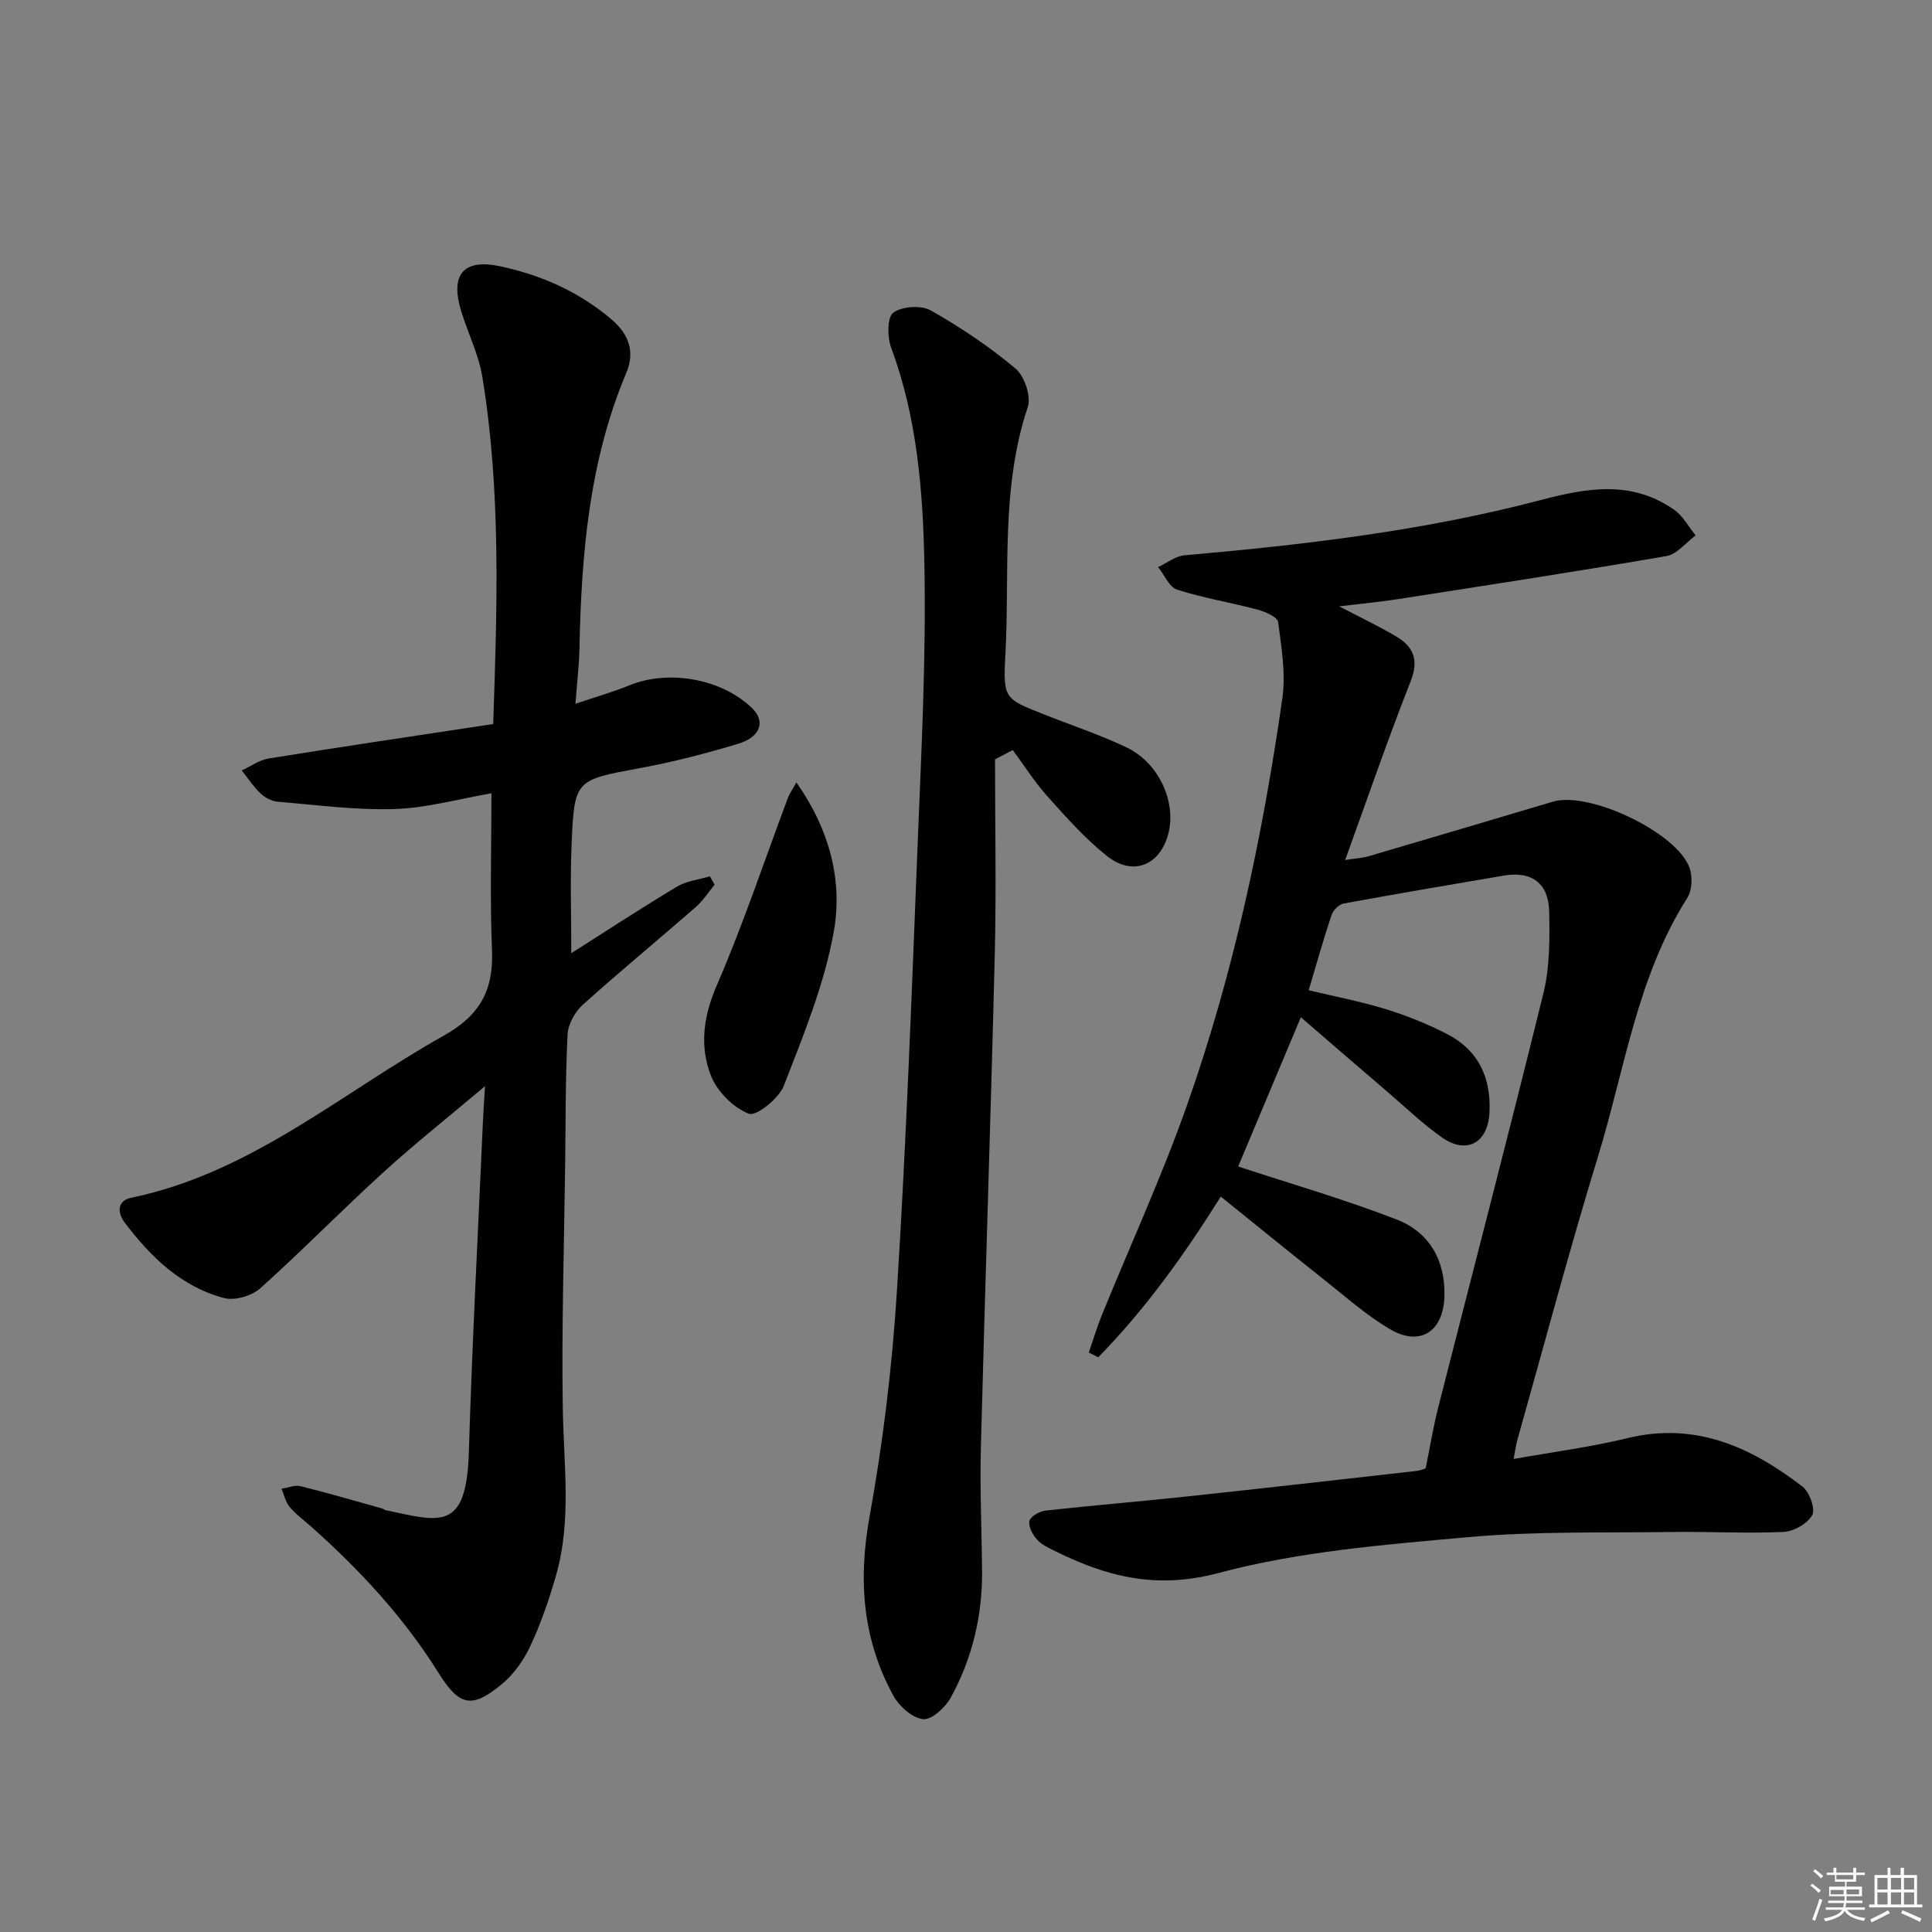 <svg enable-background="new 0 0 400 400" viewBox="0 0 400 400" xmlns="http://www.w3.org/2000/svg"><rect x="0" y="0" width="400" height="400" fill="#808080" stroke="none"/><g fill="#010100"><path d="m269.33 210.61c-4.59 10.91-8.94 21.28-12.98 30.9 11.03 3.63 22.13 6.83 32.85 10.99 6.74 2.62 10.06 8.45 9.85 15.89-.21 7.32-5.04 10.47-11.27 6.8-4.83-2.84-9.11-6.65-13.54-10.16-7.15-5.67-14.22-11.43-21.49-17.29-7.67 12.23-15.71 23.41-25.37 33.27-.65-.33-1.31-.65-1.96-.98.9-2.59 1.68-5.22 2.71-7.76 5.88-14.46 12.42-28.69 17.61-43.4 9.64-27.32 15.66-55.6 19.75-84.25.74-5.15-.18-10.6-.87-15.84-.14-1.04-2.65-2.13-4.24-2.56-5.53-1.48-11.23-2.39-16.67-4.14-1.64-.53-2.64-3.06-3.94-4.67 1.82-.84 3.58-2.27 5.46-2.44 24.84-2.18 49.62-5.08 73.75-11.44 9.84-2.59 18.84-4.09 27.59 1.98 1.85 1.28 3.02 3.54 4.5 5.34-2.01 1.48-3.86 3.9-6.06 4.28-18.48 3.19-37.02 6.02-55.55 8.91-3.73.58-7.49.93-12.2 1.5 4.49 2.35 8.29 4.13 11.88 6.28 3.57 2.13 4.64 4.9 2.91 9.26-4.68 11.87-8.83 23.96-13.55 36.97 2.42-.37 3.65-.42 4.8-.76 12.75-3.75 25.49-7.52 38.23-11.32 7.48-2.23 25.72 6.4 28.29 13.75.64 1.83.51 4.63-.5 6.21-10.4 16.37-12.93 35.44-18.45 53.45-5.98 19.5-11.21 39.23-16.75 58.86-.25.89-.36 1.83-.74 3.83 8.32-1.49 16.02-2.48 23.52-4.31 14.08-3.44 25.61 1.81 36.28 10.02 1.46 1.12 2.72 4.63 2.02 5.91-.97 1.77-3.84 3.38-5.97 3.48-7.64.35-15.32-.1-22.98.01-14.11.2-28.28-.19-42.29 1.07-17.35 1.56-34.99 2.96-51.71 7.43-12.79 3.42-23.07.78-33.82-4.55-1.33-.66-2.81-1.32-3.75-2.4-.9-1.02-1.82-2.73-1.54-3.84.24-.96 2.1-2 3.34-2.14 9.57-1.07 19.18-1.84 28.76-2.87 16.02-1.71 32.04-3.53 48.05-5.34.95-.11 1.87-.54 1.88-.54.94-4.64 1.59-8.65 2.59-12.57 7.27-28.61 14.76-57.17 21.8-85.85 1.33-5.4 1.29-11.24 1.18-16.87-.11-5.86-3.67-8.4-9.31-7.44-11.09 1.89-22.19 3.76-33.25 5.8-.96.18-2.16 1.37-2.49 2.35-1.68 5.02-3.11 10.12-4.74 15.6 5.46 1.31 10.78 2.31 15.92 3.9 4.42 1.37 8.79 3.11 12.88 5.25 6.41 3.34 8.99 9.06 8.63 16.17-.32 6.3-4.72 8.75-9.85 5.15-3.93-2.76-7.43-6.14-11.09-9.28-5.91-5.04-11.81-10.16-18.11-15.6z"/><path d="m102.11 149.9c.84-24.46 1.61-48.2-2.23-71.79-.76-4.69-3-9.13-4.41-13.73-2.3-7.52.48-10.85 7.98-9.27 8.55 1.81 16.35 5.24 23.15 11.01 3.77 3.21 4.84 6.89 3.07 11.08-7.71 18.3-9.3 37.57-9.7 57.09-.07 3.46-.49 6.91-.83 11.42 4.2-1.42 7.77-2.43 11.19-3.83 8.2-3.34 19.27-1.32 25.49 4.85 2.67 2.64 1.63 5.87-2.96 7.25-6.66 2.01-13.43 3.77-20.26 5.03-13.55 2.51-13.71 2.33-14.27 16.13-.29 7.21-.05 14.45-.05 22.21 7.35-4.67 14.52-9.37 21.88-13.78 1.98-1.19 4.52-1.45 6.81-2.14.33.58.65 1.16.98 1.74-1.28 1.55-2.39 3.31-3.89 4.62-7.78 6.79-15.75 13.35-23.42 20.26-1.62 1.46-3.02 4.01-3.13 6.13-.45 8.98-.39 17.98-.5 26.98-.21 16.8-.76 33.61-.49 50.41.18 11.62 1.87 23.26-1.42 34.68-1.42 4.93-3.11 9.84-5.27 14.48-1.36 2.93-3.41 5.86-5.88 7.91-6.22 5.17-8.83 4.64-13.12-2.23-7.22-11.54-16.33-21.39-26.46-30.38-1.5-1.33-3.14-2.53-4.41-4.05-.85-1.01-1.14-2.48-1.68-3.75 1.32-.2 2.74-.83 3.94-.53 5.63 1.39 11.2 3.02 16.78 4.58.32.09.6.33.91.4 11.18 2.36 16.66 4.52 17.16-12.01.69-22.94 1.92-45.86 2.93-68.79.08-1.92.23-3.84.42-7-7.63 6.43-14.59 11.95-21.14 17.92-8.6 7.83-16.73 16.17-25.39 23.92-1.76 1.58-5.27 2.61-7.48 2.03-8.9-2.34-15.24-8.54-20.63-15.68-1.44-1.92-1.62-4.47 1.42-5.1 24.74-5.11 43.46-21.66 64.66-33.54 7.55-4.23 10.35-9.46 10-17.73-.44-10.63-.11-21.28-.11-32.46-6.8 1.17-13.4 3.05-20.04 3.26-8.03.26-16.12-.84-24.17-1.51-1.24-.1-2.64-.82-3.56-1.68-1.49-1.41-2.64-3.18-3.93-4.8 1.86-.85 3.65-2.16 5.6-2.48 15.25-2.45 30.52-4.71 46.46-7.13z"/><path d="m206.01 157.22c0 13.42.27 26.85-.05 40.27-.83 34.08-2 68.14-2.88 102.22-.22 8.48.17 16.98.25 25.47.08 9.31-2.02 18.17-6.49 26.3-1.12 2.05-3.97 4.65-5.74 4.45-2.24-.24-4.95-2.68-6.15-4.88-6.36-11.64-7.31-23.87-4.92-37.03 2.81-15.48 4.7-31.22 5.68-46.92 1.92-30.68 3.05-61.42 4.27-92.14.77-19.27 1.77-38.56 1.41-57.82-.28-15.2-1.45-30.51-6.87-45.1-.82-2.2-.88-6.31.4-7.28 1.79-1.35 5.78-1.62 7.78-.49 6.17 3.48 12.14 7.5 17.56 12.04 1.86 1.56 3.26 5.77 2.52 7.99-5.63 16.83-3.7 34.26-4.63 51.43-.49 8.93-.16 8.95 8 12.18 5.71 2.26 11.56 4.2 17.09 6.83 6.74 3.22 10.4 11.41 8.62 17.99-1.75 6.46-7.32 8.74-12.66 4.51-4.52-3.59-8.43-8.01-12.31-12.33-2.67-2.97-4.82-6.4-7.21-9.62-1.23.65-2.45 1.29-3.67 1.93z"/><path d="m164.89 161.99c6.93 9.89 9.59 20.39 7.75 30.82-1.94 10.94-6.3 21.52-10.35 31.97-1.03 2.65-5.72 6.4-7.25 5.81-3.21-1.24-6.55-4.59-7.84-7.86-2.39-6.1-1.59-12.28 1.2-18.72 5.51-12.72 9.89-25.93 14.77-38.93.27-.73.77-1.4 1.72-3.09z"/></g><path d="m374.8 390.4.4-.4c.7.5 1.3 1 1.8 1.4l-.5.5c-.5-.6-1.1-1.1-1.7-1.5zm1 7.3-.6-.3c.5-1.4 1.1-2.8 1.5-4.3.2.1.4.2.6.3-.5 1.3-1 2.8-1.5 4.3zm-.4-10.3.4-.4c.4.3 1 .8 1.7 1.4l-.5.5c-.4-.5-1-1-1.6-1.5zm2.5.3h1.7v-1h.6v1h3.5v-1h.6v1h1.8v.5h-1.8v1.4h-2v1h3.2v2h-3.2v.9h3.3v.5h-3.4c0 .3-.1.6-.1.9h4v.5h-3.7c.7.9 1.9 1.5 3.8 1.7-.1.2-.2.4-.3.6-2.1-.4-3.5-1.1-4-2.1-.4 1-1.8 1.7-4 2.2-.1-.2-.2-.4-.3-.6 2.1-.4 3.4-1 3.8-1.8h-3.4v-.5h3.6c.1-.3.1-.6.2-.9h-3.3v-.5h3.4c0-.3 0-.6 0-.9h-3.2v-2h3.3v-1h-2.1v-1.4h-1.7v-.5zm1.1 3.5v1h2.7c0-.3 0-.4 0-.4 0-.1 0-.2 0-.2 0-.1 0-.2 0-.3h-2.7zm1.2-3v.9h3.5v-.9zm4.7 3h-2.6v.6.4h2.6z" fill="#fafafb"/><path d="m393.6 386.7h.6v1.5h2.7v6.1h1.1v.6h-11v-.6h1.1v-6.1h2.7v-1.5h.6v1.5h2.1v-1.5zm-2.7 8.8.4.6c-1.2.6-2.5 1.3-3.8 1.9-.1-.2-.2-.4-.3-.6 1.2-.6 2.5-1.2 3.7-1.9zm-2.2-6.7v2.4h2.1v-2.4zm0 3v2.5h2.1v-2.5zm2.8-3v2.4h2.1v-2.4zm0 3v2.5h2.1v-2.5zm6 6.1c-1.4-.7-2.7-1.3-3.9-1.8l.3-.6c1.5.6 2.7 1.2 3.9 1.7zm-1.2-9.1h-2.1v2.4h2.1zm-2.1 3v2.5h2.1v-2.5z" fill="#fafafb"/></svg>